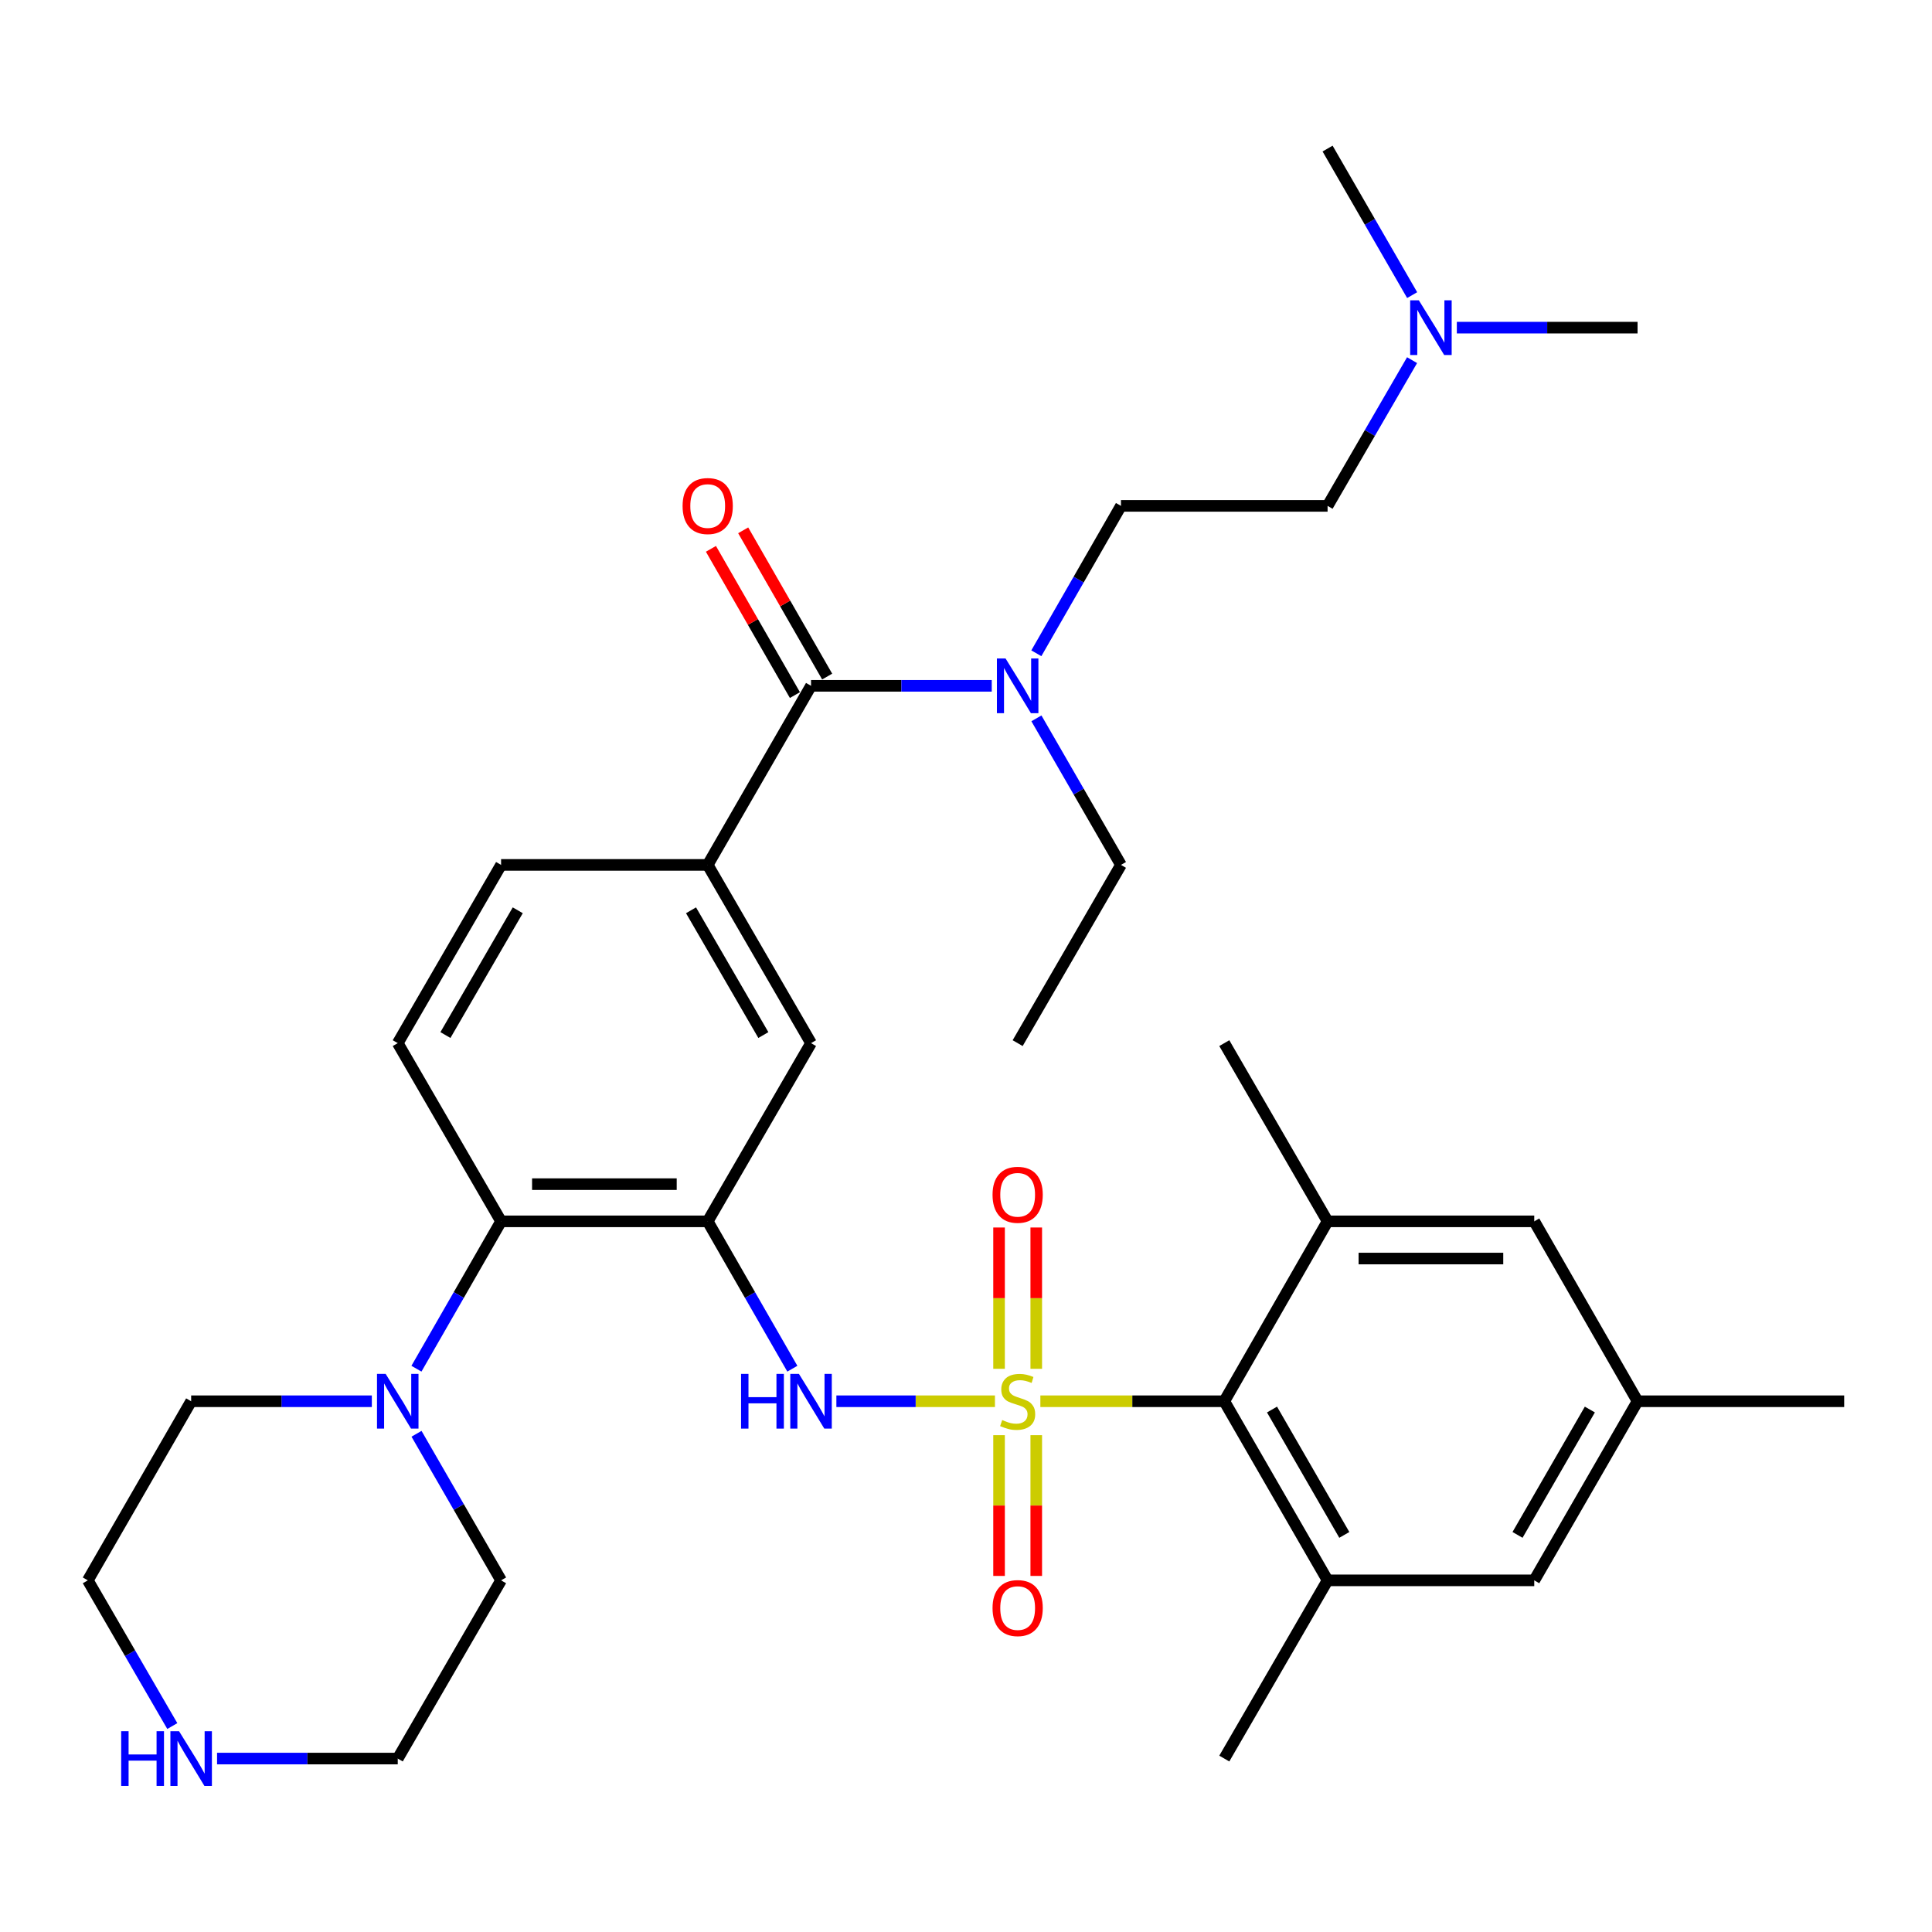 <?xml version='1.0' encoding='iso-8859-1'?>
<svg version='1.1' baseProfile='full'
              xmlns='http://www.w3.org/2000/svg'
                      xmlns:rdkit='http://www.rdkit.org/xml'
                      xmlns:xlink='http://www.w3.org/1999/xlink'
                  xml:space='preserve'
width='1000px' height='1000px' viewBox='0 0 1000 1000'>
<!-- END OF HEADER -->
<rect style='opacity:1.0;fill:#FFFFFF;stroke:none' width='1000' height='1000' x='0' y='0'> </rect>
<path class='bond-0' d='M 514.983,725.285 L 473.946,725.285' style='fill:none;fill-rule:evenodd;stroke:#CCCC00;stroke-width:6px;stroke-linecap:butt;stroke-linejoin:miter;stroke-opacity:1' />
<path class='bond-0' d='M 473.946,725.285 L 432.91,725.285' style='fill:none;fill-rule:evenodd;stroke:#0000FF;stroke-width:6px;stroke-linecap:butt;stroke-linejoin:miter;stroke-opacity:1' />
<path class='bond-2' d='M 538.491,725.285 L 586.092,725.285' style='fill:none;fill-rule:evenodd;stroke:#CCCC00;stroke-width:6px;stroke-linecap:butt;stroke-linejoin:miter;stroke-opacity:1' />
<path class='bond-2' d='M 586.092,725.285 L 633.694,725.285' style='fill:none;fill-rule:evenodd;stroke:#000000;stroke-width:6px;stroke-linecap:butt;stroke-linejoin:miter;stroke-opacity:1' />
<path class='bond-10' d='M 517.111,742.84 L 517.111,779.269' style='fill:none;fill-rule:evenodd;stroke:#CCCC00;stroke-width:6px;stroke-linecap:butt;stroke-linejoin:miter;stroke-opacity:1' />
<path class='bond-10' d='M 517.111,779.269 L 517.111,815.698' style='fill:none;fill-rule:evenodd;stroke:#FF0000;stroke-width:6px;stroke-linecap:butt;stroke-linejoin:miter;stroke-opacity:1' />
<path class='bond-10' d='M 536.362,742.84 L 536.362,779.269' style='fill:none;fill-rule:evenodd;stroke:#CCCC00;stroke-width:6px;stroke-linecap:butt;stroke-linejoin:miter;stroke-opacity:1' />
<path class='bond-10' d='M 536.362,779.269 L 536.362,815.698' style='fill:none;fill-rule:evenodd;stroke:#FF0000;stroke-width:6px;stroke-linecap:butt;stroke-linejoin:miter;stroke-opacity:1' />
<path class='bond-11' d='M 536.362,708.492 L 536.362,671.922' style='fill:none;fill-rule:evenodd;stroke:#CCCC00;stroke-width:6px;stroke-linecap:butt;stroke-linejoin:miter;stroke-opacity:1' />
<path class='bond-11' d='M 536.362,671.922 L 536.362,635.352' style='fill:none;fill-rule:evenodd;stroke:#FF0000;stroke-width:6px;stroke-linecap:butt;stroke-linejoin:miter;stroke-opacity:1' />
<path class='bond-11' d='M 517.111,708.492 L 517.111,671.922' style='fill:none;fill-rule:evenodd;stroke:#CCCC00;stroke-width:6px;stroke-linecap:butt;stroke-linejoin:miter;stroke-opacity:1' />
<path class='bond-11' d='M 517.111,671.922 L 517.111,635.352' style='fill:none;fill-rule:evenodd;stroke:#FF0000;stroke-width:6px;stroke-linecap:butt;stroke-linejoin:miter;stroke-opacity:1' />
<path class='bond-1' d='M 410.115,708.441 L 388.21,670.304' style='fill:none;fill-rule:evenodd;stroke:#0000FF;stroke-width:6px;stroke-linecap:butt;stroke-linejoin:miter;stroke-opacity:1' />
<path class='bond-1' d='M 388.21,670.304 L 366.306,632.167' style='fill:none;fill-rule:evenodd;stroke:#000000;stroke-width:6px;stroke-linecap:butt;stroke-linejoin:miter;stroke-opacity:1' />
<path class='bond-4' d='M 366.306,632.167 L 259.359,632.167' style='fill:none;fill-rule:evenodd;stroke:#000000;stroke-width:6px;stroke-linecap:butt;stroke-linejoin:miter;stroke-opacity:1' />
<path class='bond-4' d='M 350.264,612.916 L 275.401,612.916' style='fill:none;fill-rule:evenodd;stroke:#000000;stroke-width:6px;stroke-linecap:butt;stroke-linejoin:miter;stroke-opacity:1' />
<path class='bond-9' d='M 366.306,632.167 L 419.79,539.925' style='fill:none;fill-rule:evenodd;stroke:#000000;stroke-width:6px;stroke-linecap:butt;stroke-linejoin:miter;stroke-opacity:1' />
<path class='bond-5' d='M 633.694,725.285 L 687.157,817.987' style='fill:none;fill-rule:evenodd;stroke:#000000;stroke-width:6px;stroke-linecap:butt;stroke-linejoin:miter;stroke-opacity:1' />
<path class='bond-5' d='M 658.39,729.573 L 695.813,794.464' style='fill:none;fill-rule:evenodd;stroke:#000000;stroke-width:6px;stroke-linecap:butt;stroke-linejoin:miter;stroke-opacity:1' />
<path class='bond-6' d='M 633.694,725.285 L 687.157,632.167' style='fill:none;fill-rule:evenodd;stroke:#000000;stroke-width:6px;stroke-linecap:butt;stroke-linejoin:miter;stroke-opacity:1' />
<path class='bond-3' d='M 419.79,354.982 L 366.306,447.673' style='fill:none;fill-rule:evenodd;stroke:#000000;stroke-width:6px;stroke-linecap:butt;stroke-linejoin:miter;stroke-opacity:1' />
<path class='bond-12' d='M 419.79,354.982 L 466.556,354.982' style='fill:none;fill-rule:evenodd;stroke:#000000;stroke-width:6px;stroke-linecap:butt;stroke-linejoin:miter;stroke-opacity:1' />
<path class='bond-12' d='M 466.556,354.982 L 513.323,354.982' style='fill:none;fill-rule:evenodd;stroke:#0000FF;stroke-width:6px;stroke-linecap:butt;stroke-linejoin:miter;stroke-opacity:1' />
<path class='bond-17' d='M 428.137,350.189 L 406.404,312.341' style='fill:none;fill-rule:evenodd;stroke:#000000;stroke-width:6px;stroke-linecap:butt;stroke-linejoin:miter;stroke-opacity:1' />
<path class='bond-17' d='M 406.404,312.341 L 384.67,274.494' style='fill:none;fill-rule:evenodd;stroke:#FF0000;stroke-width:6px;stroke-linecap:butt;stroke-linejoin:miter;stroke-opacity:1' />
<path class='bond-17' d='M 411.443,359.775 L 389.71,321.928' style='fill:none;fill-rule:evenodd;stroke:#000000;stroke-width:6px;stroke-linecap:butt;stroke-linejoin:miter;stroke-opacity:1' />
<path class='bond-17' d='M 389.71,321.928 L 367.976,284.08' style='fill:none;fill-rule:evenodd;stroke:#FF0000;stroke-width:6px;stroke-linecap:butt;stroke-linejoin:miter;stroke-opacity:1' />
<path class='bond-8' d='M 259.359,632.167 L 237.454,670.304' style='fill:none;fill-rule:evenodd;stroke:#000000;stroke-width:6px;stroke-linecap:butt;stroke-linejoin:miter;stroke-opacity:1' />
<path class='bond-8' d='M 237.454,670.304 L 215.55,708.441' style='fill:none;fill-rule:evenodd;stroke:#0000FF;stroke-width:6px;stroke-linecap:butt;stroke-linejoin:miter;stroke-opacity:1' />
<path class='bond-13' d='M 259.359,632.167 L 205.875,539.925' style='fill:none;fill-rule:evenodd;stroke:#000000;stroke-width:6px;stroke-linecap:butt;stroke-linejoin:miter;stroke-opacity:1' />
<path class='bond-15' d='M 687.157,817.987 L 794.125,817.987' style='fill:none;fill-rule:evenodd;stroke:#000000;stroke-width:6px;stroke-linecap:butt;stroke-linejoin:miter;stroke-opacity:1' />
<path class='bond-26' d='M 687.157,817.987 L 633.694,910.229' style='fill:none;fill-rule:evenodd;stroke:#000000;stroke-width:6px;stroke-linecap:butt;stroke-linejoin:miter;stroke-opacity:1' />
<path class='bond-14' d='M 687.157,632.167 L 794.125,632.167' style='fill:none;fill-rule:evenodd;stroke:#000000;stroke-width:6px;stroke-linecap:butt;stroke-linejoin:miter;stroke-opacity:1' />
<path class='bond-14' d='M 703.202,651.417 L 778.08,651.417' style='fill:none;fill-rule:evenodd;stroke:#000000;stroke-width:6px;stroke-linecap:butt;stroke-linejoin:miter;stroke-opacity:1' />
<path class='bond-25' d='M 687.157,632.167 L 633.694,539.925' style='fill:none;fill-rule:evenodd;stroke:#000000;stroke-width:6px;stroke-linecap:butt;stroke-linejoin:miter;stroke-opacity:1' />
<path class='bond-7' d='M 366.306,447.673 L 419.79,539.925' style='fill:none;fill-rule:evenodd;stroke:#000000;stroke-width:6px;stroke-linecap:butt;stroke-linejoin:miter;stroke-opacity:1' />
<path class='bond-7' d='M 357.674,471.166 L 395.113,535.743' style='fill:none;fill-rule:evenodd;stroke:#000000;stroke-width:6px;stroke-linecap:butt;stroke-linejoin:miter;stroke-opacity:1' />
<path class='bond-16' d='M 366.306,447.673 L 259.359,447.673' style='fill:none;fill-rule:evenodd;stroke:#000000;stroke-width:6px;stroke-linecap:butt;stroke-linejoin:miter;stroke-opacity:1' />
<path class='bond-23' d='M 192.461,725.285 L 145.7,725.285' style='fill:none;fill-rule:evenodd;stroke:#0000FF;stroke-width:6px;stroke-linecap:butt;stroke-linejoin:miter;stroke-opacity:1' />
<path class='bond-23' d='M 145.7,725.285 L 98.939,725.285' style='fill:none;fill-rule:evenodd;stroke:#000000;stroke-width:6px;stroke-linecap:butt;stroke-linejoin:miter;stroke-opacity:1' />
<path class='bond-24' d='M 215.588,742.121 L 237.474,780.054' style='fill:none;fill-rule:evenodd;stroke:#0000FF;stroke-width:6px;stroke-linecap:butt;stroke-linejoin:miter;stroke-opacity:1' />
<path class='bond-24' d='M 237.474,780.054 L 259.359,817.987' style='fill:none;fill-rule:evenodd;stroke:#000000;stroke-width:6px;stroke-linecap:butt;stroke-linejoin:miter;stroke-opacity:1' />
<path class='bond-20' d='M 536.408,338.137 L 558.309,299.989' style='fill:none;fill-rule:evenodd;stroke:#0000FF;stroke-width:6px;stroke-linecap:butt;stroke-linejoin:miter;stroke-opacity:1' />
<path class='bond-20' d='M 558.309,299.989 L 580.21,261.842' style='fill:none;fill-rule:evenodd;stroke:#000000;stroke-width:6px;stroke-linecap:butt;stroke-linejoin:miter;stroke-opacity:1' />
<path class='bond-29' d='M 536.449,371.817 L 558.33,409.745' style='fill:none;fill-rule:evenodd;stroke:#0000FF;stroke-width:6px;stroke-linecap:butt;stroke-linejoin:miter;stroke-opacity:1' />
<path class='bond-29' d='M 558.33,409.745 L 580.21,447.673' style='fill:none;fill-rule:evenodd;stroke:#000000;stroke-width:6px;stroke-linecap:butt;stroke-linejoin:miter;stroke-opacity:1' />
<path class='bond-35' d='M 205.875,539.925 L 259.359,447.673' style='fill:none;fill-rule:evenodd;stroke:#000000;stroke-width:6px;stroke-linecap:butt;stroke-linejoin:miter;stroke-opacity:1' />
<path class='bond-35' d='M 230.551,535.743 L 267.99,471.166' style='fill:none;fill-rule:evenodd;stroke:#000000;stroke-width:6px;stroke-linecap:butt;stroke-linejoin:miter;stroke-opacity:1' />
<path class='bond-19' d='M 794.125,632.167 L 847.599,725.285' style='fill:none;fill-rule:evenodd;stroke:#000000;stroke-width:6px;stroke-linecap:butt;stroke-linejoin:miter;stroke-opacity:1' />
<path class='bond-34' d='M 794.125,817.987 L 847.599,725.285' style='fill:none;fill-rule:evenodd;stroke:#000000;stroke-width:6px;stroke-linecap:butt;stroke-linejoin:miter;stroke-opacity:1' />
<path class='bond-34' d='M 785.471,794.463 L 822.903,729.572' style='fill:none;fill-rule:evenodd;stroke:#000000;stroke-width:6px;stroke-linecap:butt;stroke-linejoin:miter;stroke-opacity:1' />
<path class='bond-18' d='M 112.352,910.229 L 159.113,910.229' style='fill:none;fill-rule:evenodd;stroke:#0000FF;stroke-width:6px;stroke-linecap:butt;stroke-linejoin:miter;stroke-opacity:1' />
<path class='bond-18' d='M 159.113,910.229 L 205.875,910.229' style='fill:none;fill-rule:evenodd;stroke:#000000;stroke-width:6px;stroke-linecap:butt;stroke-linejoin:miter;stroke-opacity:1' />
<path class='bond-36' d='M 89.183,893.403 L 67.319,855.695' style='fill:none;fill-rule:evenodd;stroke:#0000FF;stroke-width:6px;stroke-linecap:butt;stroke-linejoin:miter;stroke-opacity:1' />
<path class='bond-36' d='M 67.319,855.695 L 45.455,817.987' style='fill:none;fill-rule:evenodd;stroke:#000000;stroke-width:6px;stroke-linecap:butt;stroke-linejoin:miter;stroke-opacity:1' />
<path class='bond-30' d='M 847.599,725.285 L 954.545,725.285' style='fill:none;fill-rule:evenodd;stroke:#000000;stroke-width:6px;stroke-linecap:butt;stroke-linejoin:miter;stroke-opacity:1' />
<path class='bond-22' d='M 580.21,261.842 L 687.157,261.842' style='fill:none;fill-rule:evenodd;stroke:#000000;stroke-width:6px;stroke-linecap:butt;stroke-linejoin:miter;stroke-opacity:1' />
<path class='bond-21' d='M 730.886,186.415 L 709.022,224.129' style='fill:none;fill-rule:evenodd;stroke:#0000FF;stroke-width:6px;stroke-linecap:butt;stroke-linejoin:miter;stroke-opacity:1' />
<path class='bond-21' d='M 709.022,224.129 L 687.157,261.842' style='fill:none;fill-rule:evenodd;stroke:#000000;stroke-width:6px;stroke-linecap:butt;stroke-linejoin:miter;stroke-opacity:1' />
<path class='bond-31' d='M 730.927,152.754 L 709.042,114.826' style='fill:none;fill-rule:evenodd;stroke:#0000FF;stroke-width:6px;stroke-linecap:butt;stroke-linejoin:miter;stroke-opacity:1' />
<path class='bond-31' d='M 709.042,114.826 L 687.157,76.899' style='fill:none;fill-rule:evenodd;stroke:#000000;stroke-width:6px;stroke-linecap:butt;stroke-linejoin:miter;stroke-opacity:1' />
<path class='bond-32' d='M 754.055,169.59 L 800.827,169.59' style='fill:none;fill-rule:evenodd;stroke:#0000FF;stroke-width:6px;stroke-linecap:butt;stroke-linejoin:miter;stroke-opacity:1' />
<path class='bond-32' d='M 800.827,169.59 L 847.599,169.59' style='fill:none;fill-rule:evenodd;stroke:#000000;stroke-width:6px;stroke-linecap:butt;stroke-linejoin:miter;stroke-opacity:1' />
<path class='bond-28' d='M 98.939,725.285 L 45.455,817.987' style='fill:none;fill-rule:evenodd;stroke:#000000;stroke-width:6px;stroke-linecap:butt;stroke-linejoin:miter;stroke-opacity:1' />
<path class='bond-27' d='M 259.359,817.987 L 205.875,910.229' style='fill:none;fill-rule:evenodd;stroke:#000000;stroke-width:6px;stroke-linecap:butt;stroke-linejoin:miter;stroke-opacity:1' />
<path class='bond-33' d='M 580.21,447.673 L 526.737,539.925' style='fill:none;fill-rule:evenodd;stroke:#000000;stroke-width:6px;stroke-linecap:butt;stroke-linejoin:miter;stroke-opacity:1' />
<path  class='atom-0' d='M 518.737 735.005
Q 519.057 735.125, 520.377 735.685
Q 521.697 736.245, 523.137 736.605
Q 524.617 736.925, 526.057 736.925
Q 528.737 736.925, 530.297 735.645
Q 531.857 734.325, 531.857 732.045
Q 531.857 730.485, 531.057 729.525
Q 530.297 728.565, 529.097 728.045
Q 527.897 727.525, 525.897 726.925
Q 523.377 726.165, 521.857 725.445
Q 520.377 724.725, 519.297 723.205
Q 518.257 721.685, 518.257 719.125
Q 518.257 715.565, 520.657 713.365
Q 523.097 711.165, 527.897 711.165
Q 531.177 711.165, 534.897 712.725
L 533.977 715.805
Q 530.577 714.405, 528.017 714.405
Q 525.257 714.405, 523.737 715.565
Q 522.217 716.685, 522.257 718.645
Q 522.257 720.165, 523.017 721.085
Q 523.817 722.005, 524.937 722.525
Q 526.097 723.045, 528.017 723.645
Q 530.577 724.445, 532.097 725.245
Q 533.617 726.045, 534.697 727.685
Q 535.817 729.285, 535.817 732.045
Q 535.817 735.965, 533.177 738.085
Q 530.577 740.165, 526.217 740.165
Q 523.697 740.165, 521.777 739.605
Q 519.897 739.085, 517.657 738.165
L 518.737 735.005
' fill='#CCCC00'/>
<path  class='atom-1' d='M 383.57 711.125
L 387.41 711.125
L 387.41 723.165
L 401.89 723.165
L 401.89 711.125
L 405.73 711.125
L 405.73 739.445
L 401.89 739.445
L 401.89 726.365
L 387.41 726.365
L 387.41 739.445
L 383.57 739.445
L 383.57 711.125
' fill='#0000FF'/>
<path  class='atom-1' d='M 413.53 711.125
L 422.81 726.125
Q 423.73 727.605, 425.21 730.285
Q 426.69 732.965, 426.77 733.125
L 426.77 711.125
L 430.53 711.125
L 430.53 739.445
L 426.65 739.445
L 416.69 723.045
Q 415.53 721.125, 414.29 718.925
Q 413.09 716.725, 412.73 716.045
L 412.73 739.445
L 409.05 739.445
L 409.05 711.125
L 413.53 711.125
' fill='#0000FF'/>
<path  class='atom-9' d='M 199.615 711.125
L 208.895 726.125
Q 209.815 727.605, 211.295 730.285
Q 212.775 732.965, 212.855 733.125
L 212.855 711.125
L 216.615 711.125
L 216.615 739.445
L 212.735 739.445
L 202.775 723.045
Q 201.615 721.125, 200.375 718.925
Q 199.175 716.725, 198.815 716.045
L 198.815 739.445
L 195.135 739.445
L 195.135 711.125
L 199.615 711.125
' fill='#0000FF'/>
<path  class='atom-11' d='M 513.737 832.334
Q 513.737 825.534, 517.097 821.734
Q 520.457 817.934, 526.737 817.934
Q 533.017 817.934, 536.377 821.734
Q 539.737 825.534, 539.737 832.334
Q 539.737 839.214, 536.337 843.134
Q 532.937 847.014, 526.737 847.014
Q 520.497 847.014, 517.097 843.134
Q 513.737 839.254, 513.737 832.334
M 526.737 843.814
Q 531.057 843.814, 533.377 840.934
Q 535.737 838.014, 535.737 832.334
Q 535.737 826.774, 533.377 823.974
Q 531.057 821.134, 526.737 821.134
Q 522.417 821.134, 520.057 823.934
Q 517.737 826.734, 517.737 832.334
Q 517.737 838.054, 520.057 840.934
Q 522.417 843.814, 526.737 843.814
' fill='#FF0000'/>
<path  class='atom-12' d='M 513.737 618.419
Q 513.737 611.619, 517.097 607.819
Q 520.457 604.019, 526.737 604.019
Q 533.017 604.019, 536.377 607.819
Q 539.737 611.619, 539.737 618.419
Q 539.737 625.299, 536.337 629.219
Q 532.937 633.099, 526.737 633.099
Q 520.497 633.099, 517.097 629.219
Q 513.737 625.339, 513.737 618.419
M 526.737 629.899
Q 531.057 629.899, 533.377 627.019
Q 535.737 624.099, 535.737 618.419
Q 535.737 612.859, 533.377 610.059
Q 531.057 607.219, 526.737 607.219
Q 522.417 607.219, 520.057 610.019
Q 517.737 612.819, 517.737 618.419
Q 517.737 624.139, 520.057 627.019
Q 522.417 629.899, 526.737 629.899
' fill='#FF0000'/>
<path  class='atom-13' d='M 520.477 340.822
L 529.757 355.822
Q 530.677 357.302, 532.157 359.982
Q 533.637 362.662, 533.717 362.822
L 533.717 340.822
L 537.477 340.822
L 537.477 369.142
L 533.597 369.142
L 523.637 352.742
Q 522.477 350.822, 521.237 348.622
Q 520.037 346.422, 519.677 345.742
L 519.677 369.142
L 515.997 369.142
L 515.997 340.822
L 520.477 340.822
' fill='#0000FF'/>
<path  class='atom-18' d='M 353.306 261.922
Q 353.306 255.122, 356.666 251.322
Q 360.026 247.522, 366.306 247.522
Q 372.586 247.522, 375.946 251.322
Q 379.306 255.122, 379.306 261.922
Q 379.306 268.802, 375.906 272.722
Q 372.506 276.602, 366.306 276.602
Q 360.066 276.602, 356.666 272.722
Q 353.306 268.842, 353.306 261.922
M 366.306 273.402
Q 370.626 273.402, 372.946 270.522
Q 375.306 267.602, 375.306 261.922
Q 375.306 256.362, 372.946 253.562
Q 370.626 250.722, 366.306 250.722
Q 361.986 250.722, 359.626 253.522
Q 357.306 256.322, 357.306 261.922
Q 357.306 267.642, 359.626 270.522
Q 361.986 273.402, 366.306 273.402
' fill='#FF0000'/>
<path  class='atom-19' d='M 62.719 896.069
L 66.559 896.069
L 66.559 908.109
L 81.039 908.109
L 81.039 896.069
L 84.879 896.069
L 84.879 924.389
L 81.039 924.389
L 81.039 911.309
L 66.559 911.309
L 66.559 924.389
L 62.719 924.389
L 62.719 896.069
' fill='#0000FF'/>
<path  class='atom-19' d='M 92.679 896.069
L 101.959 911.069
Q 102.879 912.549, 104.359 915.229
Q 105.839 917.909, 105.919 918.069
L 105.919 896.069
L 109.679 896.069
L 109.679 924.389
L 105.799 924.389
L 95.839 907.989
Q 94.679 906.069, 93.439 903.869
Q 92.239 901.669, 91.879 900.989
L 91.879 924.389
L 88.199 924.389
L 88.199 896.069
L 92.679 896.069
' fill='#0000FF'/>
<path  class='atom-22' d='M 734.381 155.43
L 743.661 170.43
Q 744.581 171.91, 746.061 174.59
Q 747.541 177.27, 747.621 177.43
L 747.621 155.43
L 751.381 155.43
L 751.381 183.75
L 747.501 183.75
L 737.541 167.35
Q 736.381 165.43, 735.141 163.23
Q 733.941 161.03, 733.581 160.35
L 733.581 183.75
L 729.901 183.75
L 729.901 155.43
L 734.381 155.43
' fill='#0000FF'/>
</svg>
